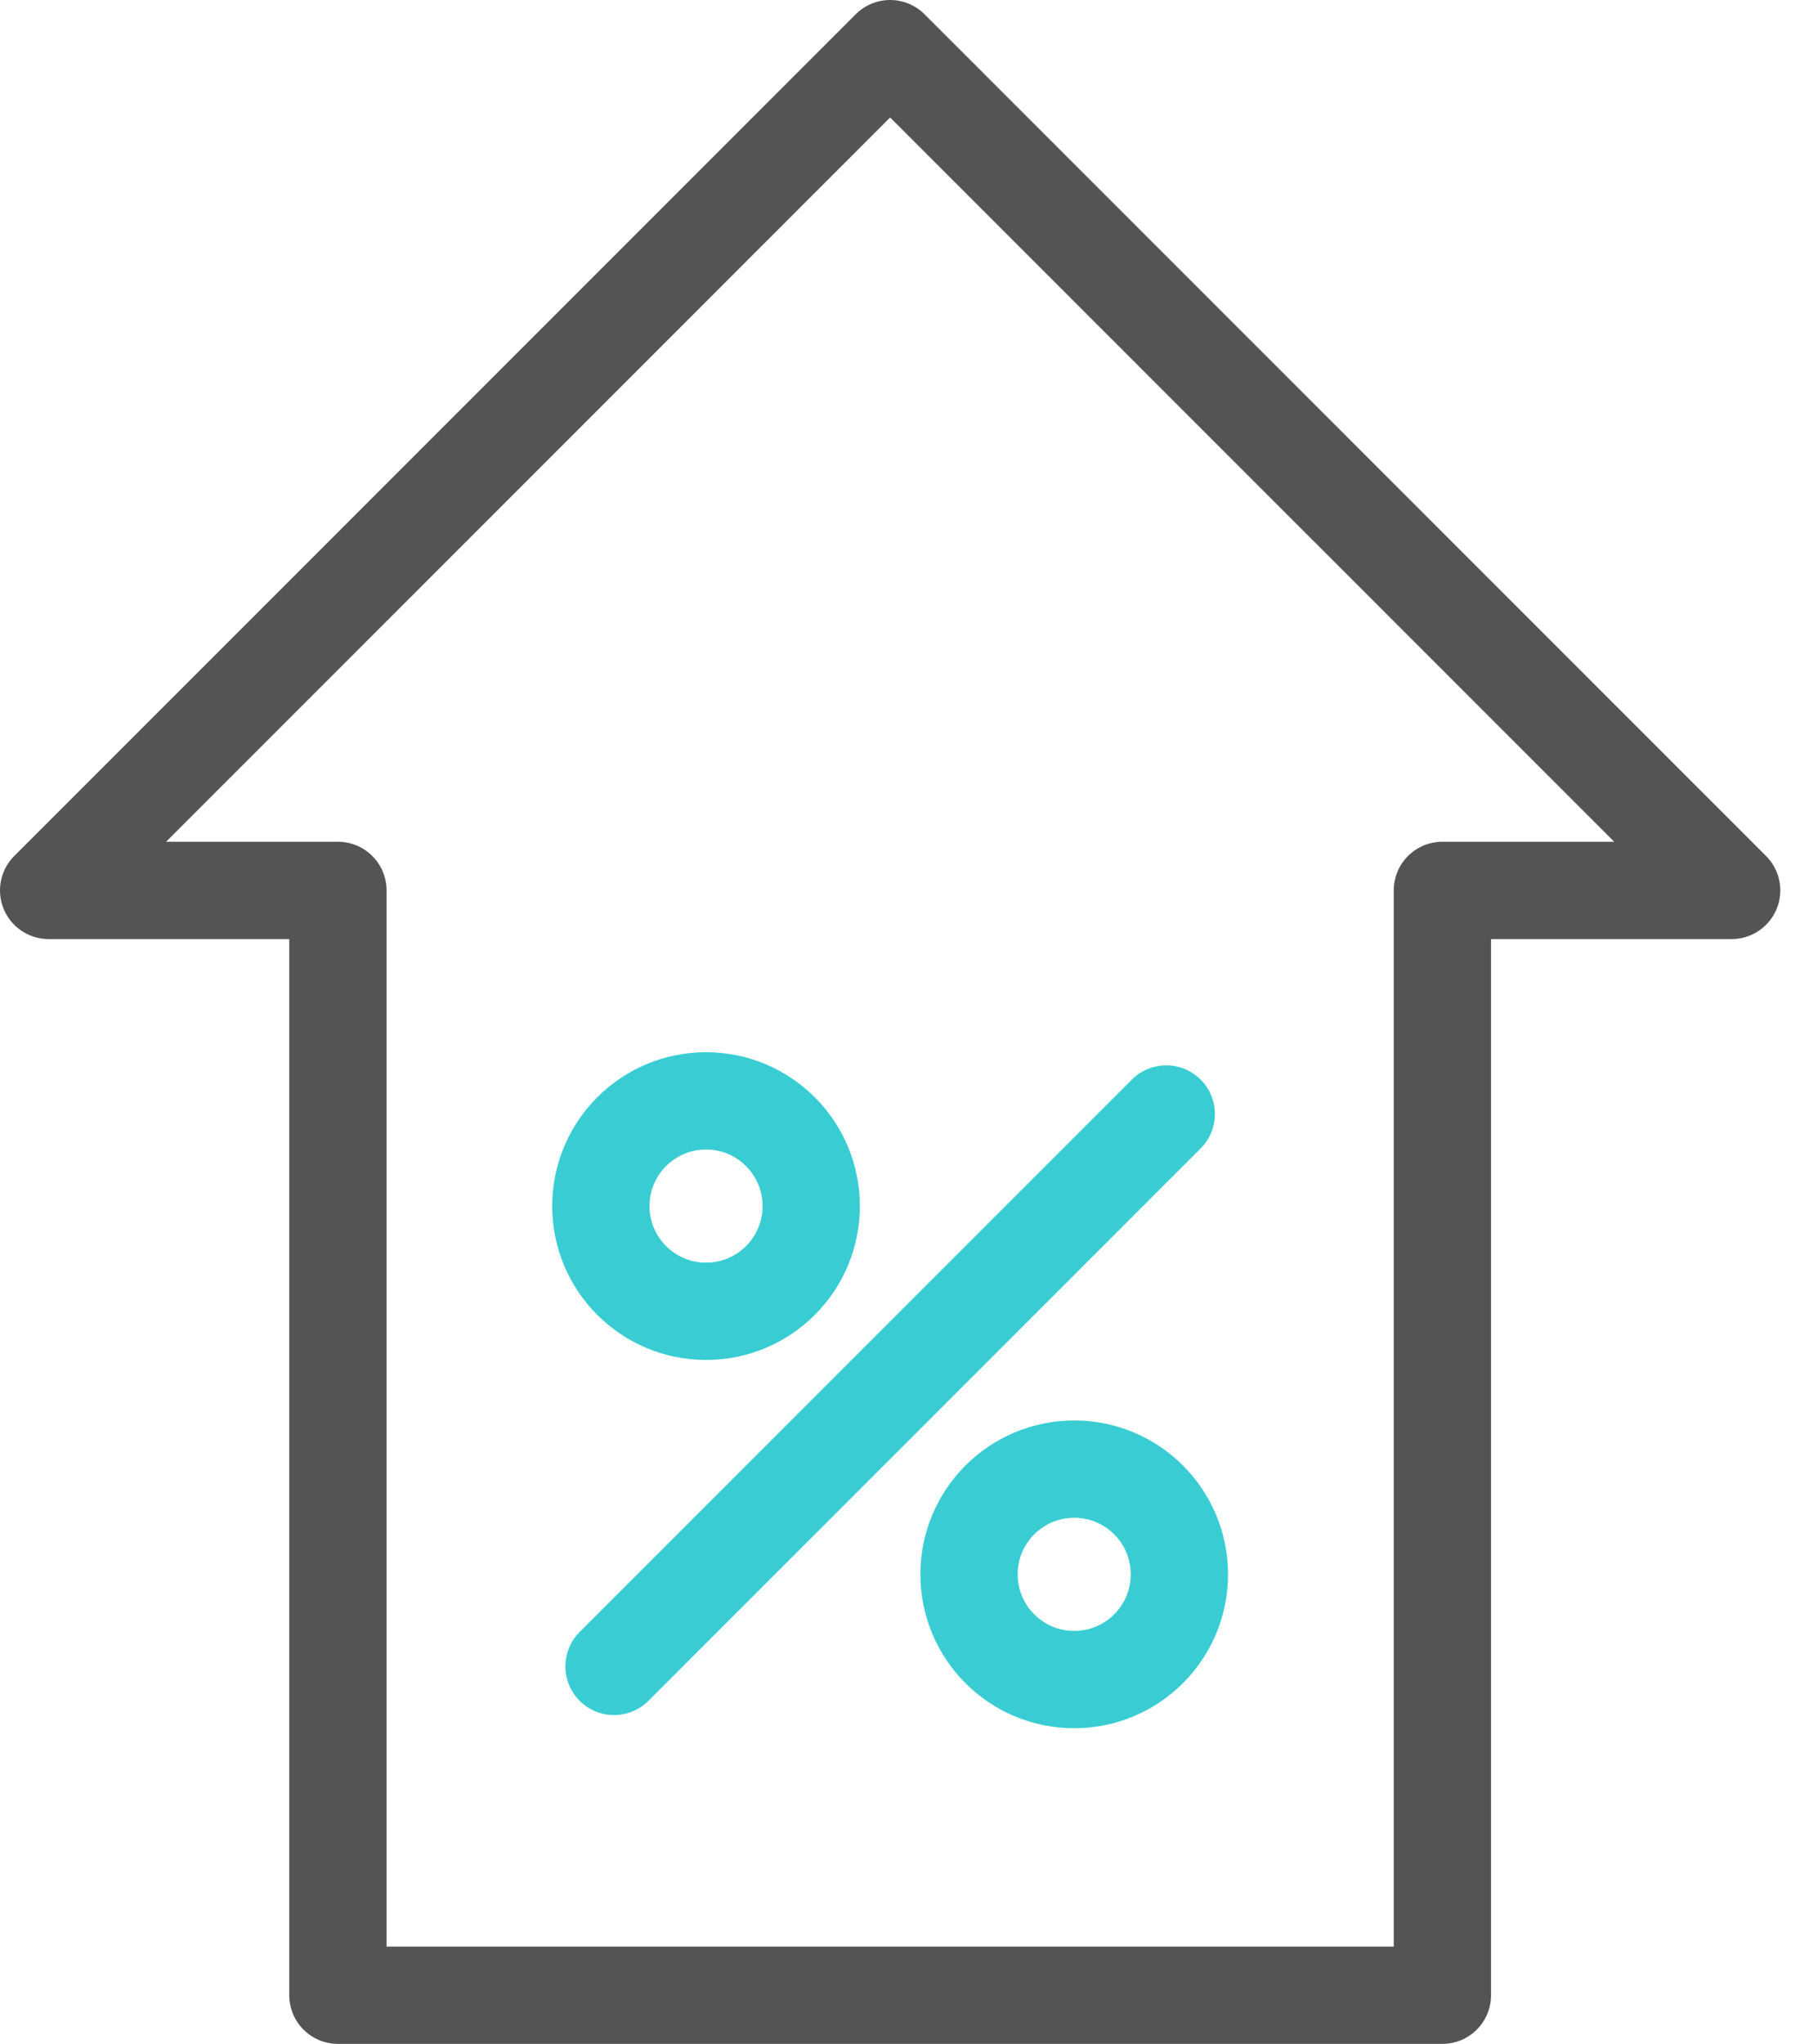 <svg width="37" height="42" viewBox="0 0 37 42" fill="none" xmlns="http://www.w3.org/2000/svg">
<path d="M1 18.297L18.297 1L35.595 18.297H29.649V41H6.946V18.297H1Z" stroke="#545454" stroke-width="2" stroke-linecap="round" stroke-linejoin="round"/>
<path d="M23.973 22.892L12.622 34.243M22.081 34.514C23.275 34.514 24.243 33.545 24.243 32.351C24.243 31.157 23.275 30.189 22.081 30.189C20.887 30.189 19.919 31.157 19.919 32.351C19.919 33.545 20.887 34.514 22.081 34.514ZM14.514 26.946C15.707 26.946 16.675 25.978 16.675 24.784C16.675 23.59 15.707 22.622 14.514 22.622C13.319 22.622 12.351 23.59 12.351 24.784C12.351 25.978 13.319 26.946 14.514 26.946Z" stroke="#39CDD3" stroke-width="2" stroke-linecap="round" stroke-linejoin="round"/>
</svg>
